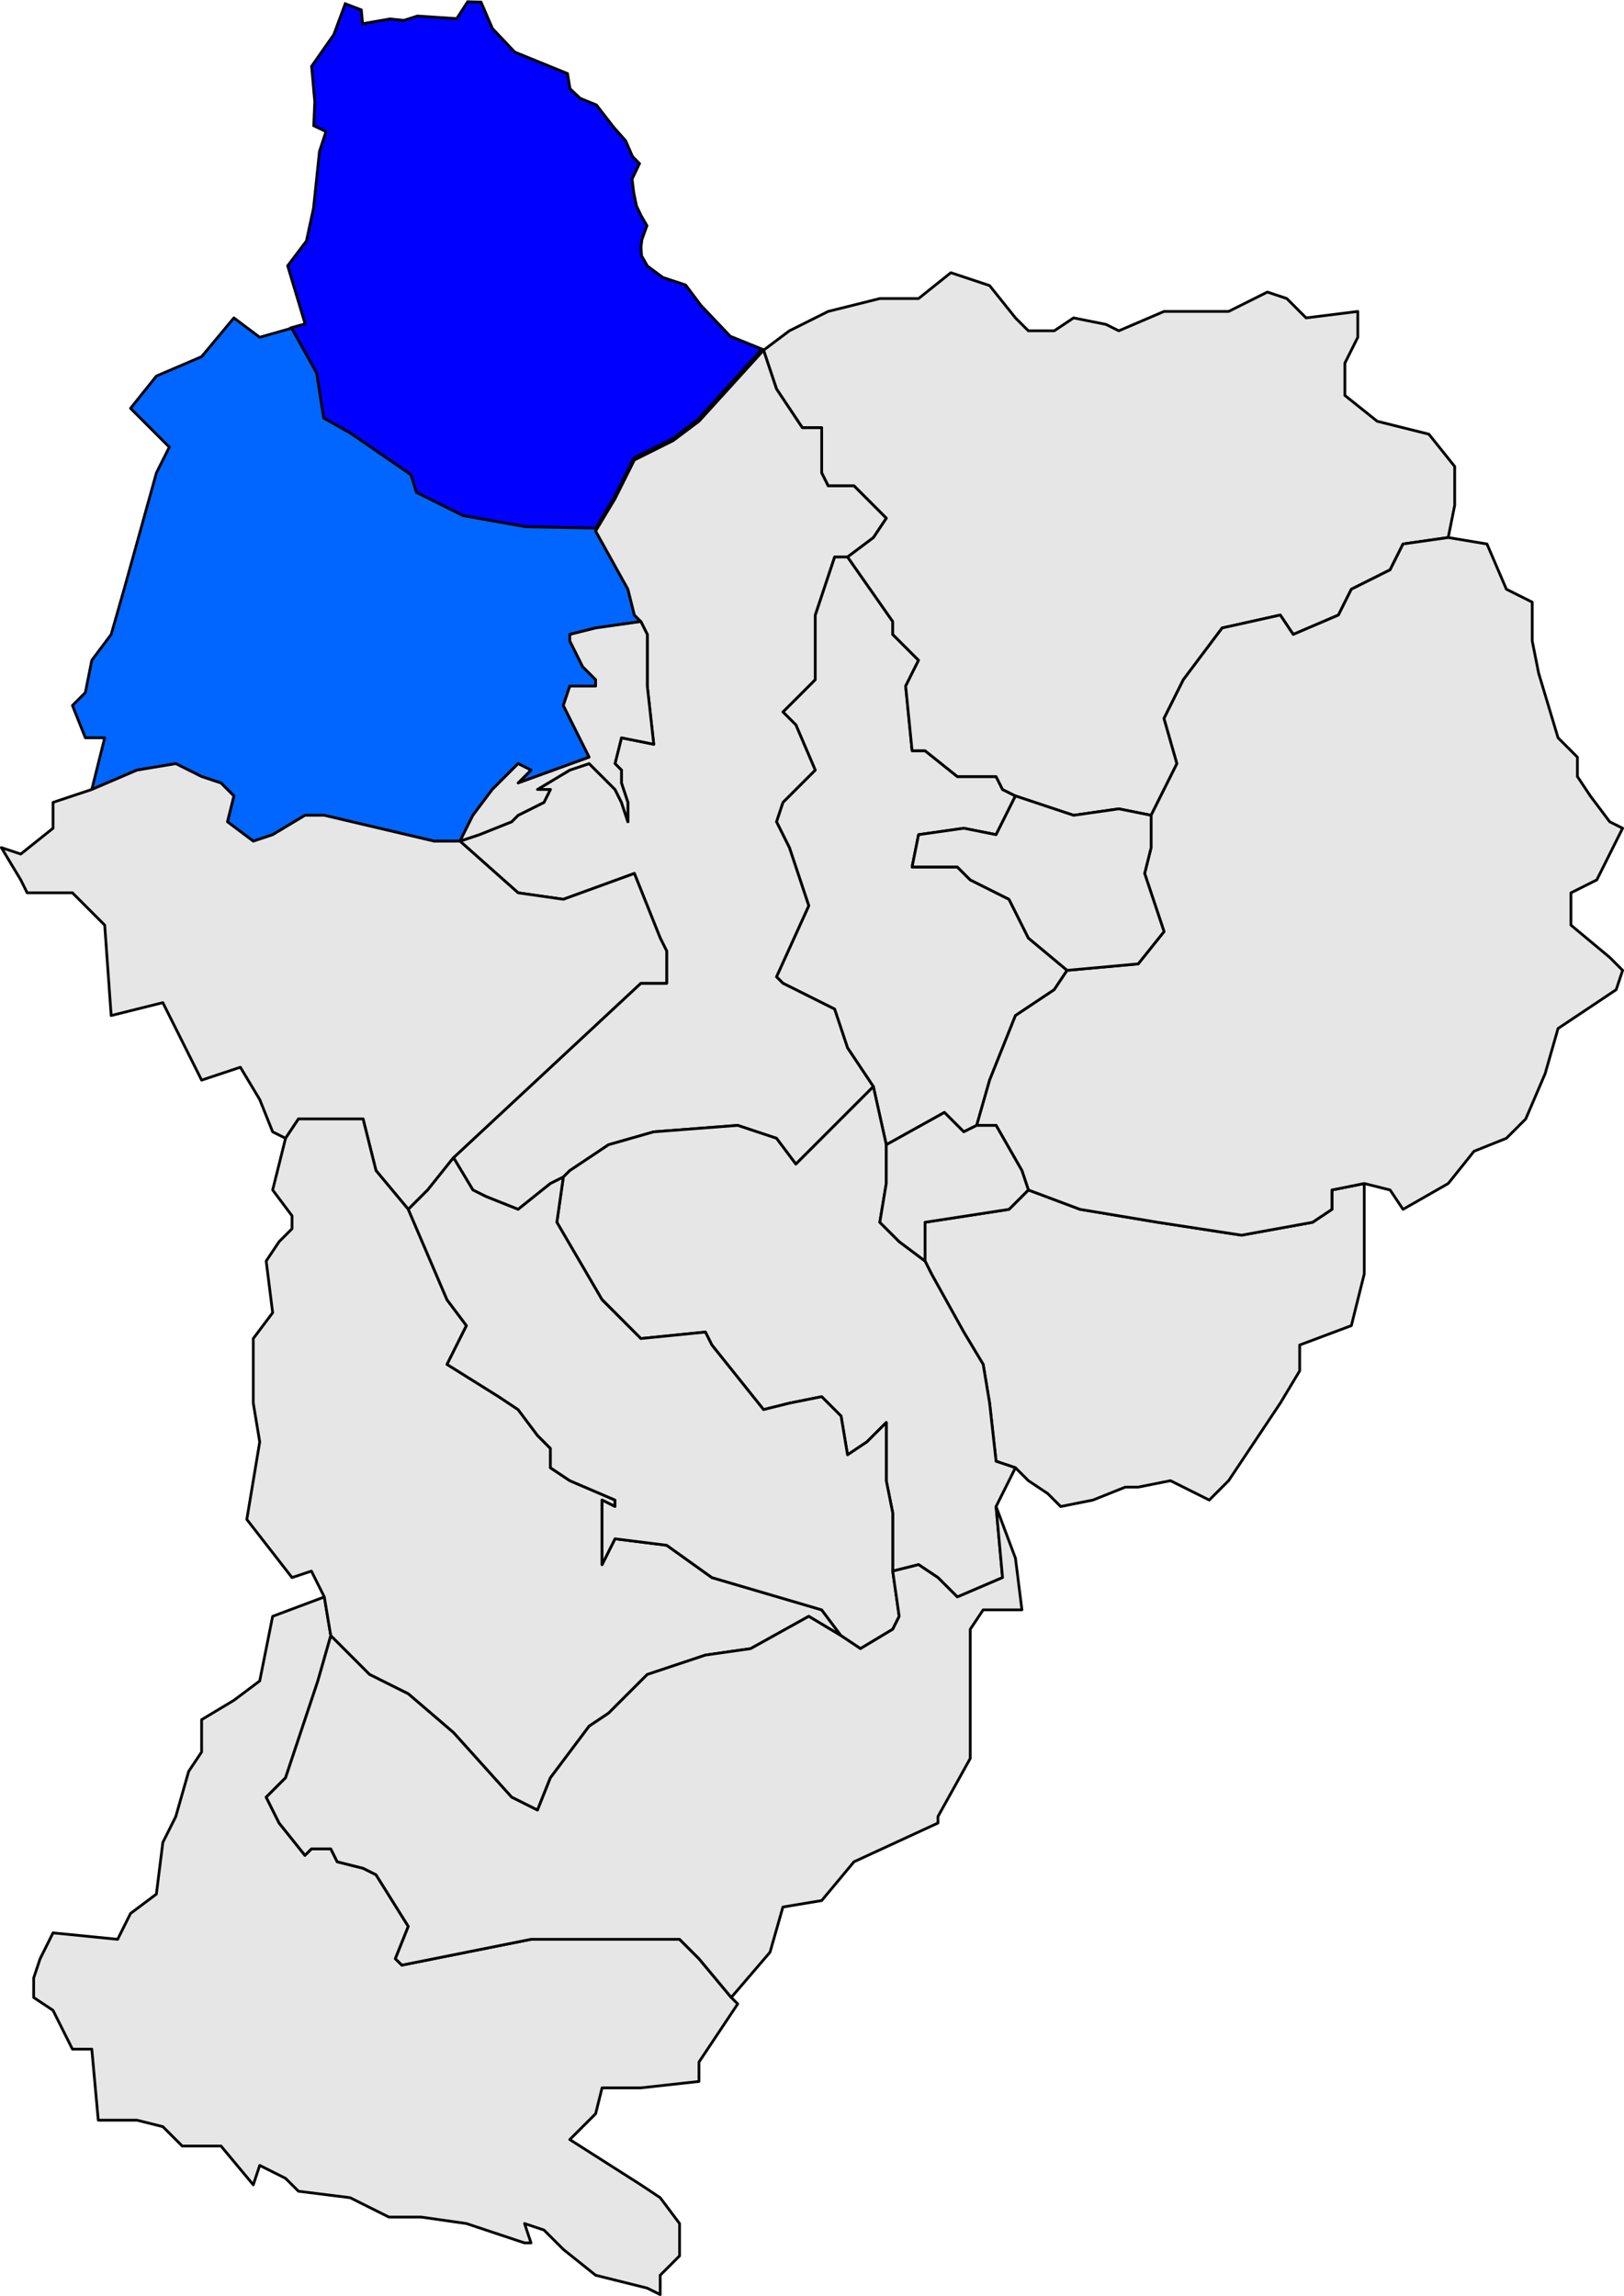 <?xml version="1.0" encoding="UTF-8" standalone="no"?>
<!-- Created with Inkscape (http://www.inkscape.org/) -->
<svg
   xmlns:dc="http://purl.org/dc/elements/1.1/"
   xmlns:cc="http://creativecommons.org/ns#"
   xmlns:rdf="http://www.w3.org/1999/02/22-rdf-syntax-ns#"
   xmlns:svg="http://www.w3.org/2000/svg"
   xmlns="http://www.w3.org/2000/svg"
   xmlns:sodipodi="http://sodipodi.sourceforge.net/DTD/sodipodi-0.dtd"
   xmlns:inkscape="http://www.inkscape.org/namespaces/inkscape"
   width="237.095"
   height="335.155"
   id="svg4984"
   sodipodi:version="0.32"
   inkscape:version="0.46"
   sodipodi:docbase="C:\Documents and Settings\Joan Borràs Comes\Escritorio\Pallars Sobirà"
   sodipodi:docname="Localització_de l'EMD_d'Isil_i_Alós_respecte_d'Alt_Àneu.svg"
   version="1.0"
   inkscape:output_extension="org.inkscape.output.svg.inkscape">
  <defs
     id="defs1369">
    <inkscape:perspective
       sodipodi:type="inkscape:persp3d"
       inkscape:vp_x="0 : 167.57748 : 1"
       inkscape:vp_y="0 : 1000 : 0"
       inkscape:vp_z="237.095 : 167.57748 : 1"
       inkscape:persp3d-origin="118.5475 : 111.71832 : 1"
       id="perspective24" />
    <clipPath
       id="SVG_CP_1">
      <path
         id="path6"
         d="M 0,0 L 0,413.263 L 601.512,413.263 L 601.512,0 L 0,0 z " />
    </clipPath>
    <inkscape:perspective
       sodipodi:type="inkscape:persp3d"
       inkscape:vp_x="0 : 526.18109 : 1"
       inkscape:vp_y="0 : 1000 : 0"
       inkscape:vp_z="744.09448 : 526.18109 : 1"
       inkscape:persp3d-origin="372.04724 : 350.78739 : 1"
       id="perspective4834" />
    <inkscape:perspective
       id="perspective4765"
       inkscape:persp3d-origin="372.04724 : 350.78739 : 1"
       inkscape:vp_z="744.09448 : 526.18109 : 1"
       inkscape:vp_y="0 : 1000 : 0"
       inkscape:vp_x="0 : 526.18109 : 1"
       sodipodi:type="inkscape:persp3d" />
    <clipPath
       id="clipPath2618">
      <path
         id="path2620"
         d="M 0,0 L 0,413.263 L 601.512,413.263 L 601.512,0 L 0,0 z" />
    </clipPath>
  </defs>
  <sodipodi:namedview
     id="base"
     pagecolor="#ffffff"
     bordercolor="#666666"
     borderopacity="1.0"
     inkscape:pageopacity="0.0"
     inkscape:pageshadow="2"
     inkscape:zoom="1.4411839"
     inkscape:cx="309.05476"
     inkscape:cy="138.4425"
     inkscape:document-units="px"
     inkscape:current-layer="layer1"
     inkscape:window-width="1024"
     inkscape:window-height="718"
     inkscape:window-x="-8"
     inkscape:window-y="-8"
     showgrid="false" />
  <g
     inkscape:label="Capa 1"
     inkscape:groupmode="layer"
     id="layer1"
     transform="translate(-256.453,-364.865)">
    <g
       id="g8941">
      <path
         sodipodi:nodetypes="cccccccccccccccccccccccccccccccccccccccccccccccccccccccccccccccccccccccccccccc"
         id="path12"
         clip-path="url(#SVG_CP_1)"
         style="opacity:1;fill:#0066ff;fill-opacity:1;fill-rule:evenodd;stroke:black;stroke-width:0.1;stroke-linecap:round;stroke-linejoin:round;stroke-miterlimit:4;stroke-dasharray:none;stroke-opacity:1"
         d="M 146.244,50.775 L 144.594,51.01 L 143.651,51.246 L 143.651,51.482 L 144.122,52.425 L 144.594,52.896 L 144.594,53.132 L 143.651,53.132 L 143.415,53.839 L 144.358,55.725 L 141.765,56.668 L 142.236,56.197 L 141.765,55.961 L 140.822,56.904 L 140.114,57.847 L 139.643,58.79 L 138.7,58.79 L 134.692,57.847 L 133.985,57.847 L 132.806,58.554 L 132.099,58.79 L 131.156,58.083 L 131.391,57.14 L 130.92,56.668 L 130.213,56.433 L 129.27,55.961 L 127.855,56.197 L 126.205,56.904 L 126.676,55.018 L 125.969,55.018 L 125.498,53.839 L 125.969,53.368 L 126.205,52.189 L 126.912,51.246 L 127.384,49.596 L 128.562,45.353 L 129.034,44.41 L 127.619,42.995 L 128.562,41.817 L 130.213,41.109 L 131.391,39.695 L 132.334,40.402 L 133.985,39.931 L 134.013,38.024 L 134.475,37.111 L 134.926,35.994 L 135.008,33.872 L 135.428,33.104 L 134.895,32.521 L 135.008,31.946 L 134.456,30.501 L 135.501,30.119 L 136.013,29.401 L 136.536,29.75 L 136.342,29.086 L 139.94,29.238 L 139.767,29.278 L 140.362,29.608 L 140.823,29.978 L 142.792,31.064 L 144.122,31.915 L 144.442,32.592 L 145.416,34.037 L 145.539,36.168 L 145.038,36.722 L 146.265,38.024 L 147.495,39.007 L 148.601,39.695 L 149.544,40.402 L 150.723,40.874 L 148.366,43.467 L 147.423,44.174 L 146.008,44.881 L 145.301,46.296 L 144.594,47.474 L 145.772,49.596 L 146.008,50.539 L 146.244,50.775 z"
         transform="matrix(4,0,0,4,-234.965,252.491)" />
      <path
         id="path16"
         clip-path="url(#SVG_CP_1)"
         style="opacity:1;fill:#e6e6e6;fill-opacity:1;fill-rule:evenodd;stroke:black;stroke-width:0.1;stroke-linecap:round;stroke-linejoin:round;stroke-miterlimit:4;stroke-dasharray:none;stroke-opacity:1"
         d="M 158.503,69.163 L 158.031,69.398 L 157.324,68.691 L 155.202,69.87 L 154.731,67.748 L 153.788,66.334 L 153.316,64.919 L 151.43,63.976 L 151.195,63.741 L 152.373,61.147 L 151.666,59.026 L 151.195,58.083 L 151.43,57.376 L 152.609,56.197 L 151.902,54.547 L 151.43,54.075 L 152.138,53.368 L 152.609,52.896 L 152.609,50.539 L 153.316,48.417 L 153.788,48.417 L 155.438,50.775 L 155.438,51.246 L 156.381,52.189 L 155.91,53.132 L 156.145,55.49 L 156.617,55.49 L 157.796,56.433 L 159.21,56.433 L 159.446,56.904 L 159.917,57.14 L 159.21,58.554 L 158.031,58.319 L 156.381,58.554 L 156.145,59.733 L 157.796,59.733 L 158.267,60.204 L 159.682,60.912 L 160.389,62.326 L 161.803,63.505 L 161.332,64.212 L 159.917,65.155 L 158.974,67.512 L 158.503,69.163 z "
         transform="matrix(4,0,0,4,-234.965,252.491)" />
      <path
         id="path20"
         clip-path="url(#SVG_CP_1)"
         style="opacity:1;fill:#e6e6e6;fill-opacity:1;fill-rule:evenodd;stroke:black;stroke-width:0.1;stroke-linecap:round;stroke-linejoin:round;stroke-miterlimit:4;stroke-dasharray:none;stroke-opacity:1"
         d="M 159.917,81.657 L 159.21,81.421 L 158.974,79.3 L 158.739,77.885 L 158.031,76.706 L 156.853,74.585 L 156.617,74.113 L 156.617,72.699 L 159.682,72.227 L 160.389,71.52 L 162.275,72.227 L 165.104,72.699 L 168.169,73.17 L 170.762,72.699 L 171.469,72.227 L 171.469,71.52 L 172.648,71.284 L 172.648,72.699 L 172.648,74.349 L 172.648,74.585 L 172.412,75.528 L 172.177,76.471 L 170.291,77.178 L 170.291,78.121 L 169.583,79.3 L 167.697,82.129 L 166.99,82.836 L 165.575,82.129 L 164.397,82.364 L 163.925,82.364 L 162.746,82.836 L 161.568,83.072 L 161.096,82.6 L 160.389,82.129 L 159.917,81.657 z "
         transform="matrix(4,0,0,4,-234.965,252.491)" />
      <path
         id="path22"
         clip-path="url(#SVG_CP_1)"
         style="opacity:1;fill:#e6e6e6;fill-opacity:1;fill-rule:evenodd;stroke:black;stroke-width:0.1;stroke-linecap:round;stroke-linejoin:round;stroke-miterlimit:4;stroke-dasharray:none;stroke-opacity:1"
         d="M 126.205,102.874 L 125.498,102.874 L 124.79,101.459 L 124.083,100.988 L 124.083,100.281 L 124.319,99.574 L 124.79,98.631 L 127.148,98.866 L 127.619,97.923 L 128.562,97.216 L 128.798,95.33 L 129.27,94.387 L 129.741,92.737 L 130.213,92.03 L 130.213,90.851 L 131.391,90.144 L 132.334,89.437 L 132.806,87.079 L 134.692,86.372 L 134.928,87.786 L 134.456,89.437 L 133.277,92.973 L 132.57,93.68 L 133.042,94.623 L 133.985,95.802 L 134.22,95.566 L 134.928,95.566 L 135.163,96.037 L 136.106,96.273 L 136.578,96.509 L 137.757,98.395 L 137.285,99.574 L 137.521,99.809 L 142.236,98.866 L 144.829,98.866 L 147.187,98.866 L 147.658,98.866 L 148.366,99.574 L 149.544,100.988 L 149.78,101.224 L 148.366,103.345 L 148.366,104.053 L 146.244,104.288 L 144.829,104.288 L 144.594,105.231 L 143.651,106.174 L 146.244,107.825 L 146.951,108.296 L 147.658,109.239 L 147.658,110.418 L 146.951,111.125 L 146.951,111.832 L 146.48,111.596 L 144.594,111.125 L 143.415,110.182 L 142.708,109.475 L 142,109.239 L 142.236,109.946 L 142,109.946 L 139.879,109.239 L 138.228,109.003 L 137.049,109.003 L 135.635,108.296 L 133.749,108.06 L 133.277,107.589 L 132.334,107.117 L 132.099,107.825 L 130.92,106.41 L 129.505,106.41 L 128.798,105.703 L 127.855,105.467 L 126.441,105.467 L 126.205,102.874 z "
         transform="matrix(4,0,0,4,-234.965,252.491)" />
      <path
         id="path184"
         clip-path="url(#SVG_CP_1)"
         style="opacity:1;fill:#e6e6e6;fill-opacity:1;fill-rule:evenodd;stroke:black;stroke-width:0.1;stroke-linecap:round;stroke-linejoin:round;stroke-miterlimit:4;stroke-dasharray:none;stroke-opacity:1"
         d="M 164.868,57.847 L 163.689,57.611 L 162.039,57.847 L 159.917,57.14 L 159.446,56.904 L 159.21,56.433 L 157.796,56.433 L 156.617,55.49 L 156.145,55.49 L 155.91,53.132 L 156.381,52.189 L 155.438,51.246 L 155.438,50.775 L 153.788,48.417 L 154.731,47.71 L 155.202,47.003 L 154.024,45.824 L 153.081,45.824 L 152.845,45.353 L 152.845,43.702 L 152.138,43.702 L 151.195,42.288 L 150.723,40.874 L 151.666,40.166 L 153.081,39.459 L 154.967,38.988 L 156.381,38.988 L 157.56,38.045 L 158.974,38.516 L 159.917,39.695 L 160.389,40.166 L 161.332,40.166 L 162.039,39.695 L 163.218,39.931 L 163.689,40.166 L 165.34,39.459 L 167.697,39.459 L 169.112,38.752 L 169.819,38.988 L 170.526,39.695 L 172.412,39.459 L 172.412,40.402 L 171.941,41.345 L 171.941,42.524 L 173.12,43.467 L 175.006,43.938 L 175.949,45.117 L 175.949,46.531 L 175.713,47.71 L 174.063,47.946 L 173.591,48.889 L 172.177,49.596 L 171.705,50.539 L 170.055,51.246 L 169.583,50.539 L 167.462,51.01 L 166.047,52.896 L 165.34,54.311 L 165.811,55.961 L 164.868,57.847 z "
         transform="matrix(4,0,0,4,-234.965,252.491)" />
      <path
         id="path186"
         clip-path="url(#SVG_CP_1)"
         style="opacity:1;fill:#e6e6e6;fill-opacity:1;fill-rule:evenodd;stroke:black;stroke-width:0.1;stroke-linecap:round;stroke-linejoin:round;stroke-miterlimit:4;stroke-dasharray:none;stroke-opacity:1"
         d="M 139.643,58.79 L 140.35,58.554 L 141.529,58.083 L 141.765,57.847 L 142.708,57.376 L 142.943,56.904 L 142.472,56.904 L 143.651,56.197 L 144.358,55.961 L 145.301,56.904 L 145.537,57.376 L 145.772,58.083 L 145.772,57.376 L 145.537,56.668 L 145.537,56.197 L 145.301,55.961 L 145.537,55.018 L 146.715,55.254 L 146.48,53.132 L 146.48,51.246 L 146.244,50.775 L 146.008,50.539 L 145.772,49.596 L 144.594,47.474 L 145.301,46.296 L 146.008,44.881 L 147.423,44.174 L 148.366,43.467 L 150.723,40.874 L 151.195,42.288 L 152.138,43.702 L 152.845,43.702 L 152.845,45.353 L 153.081,45.824 L 154.024,45.824 L 155.202,47.003 L 154.731,47.71 L 153.788,48.417 L 153.316,48.417 L 152.609,50.539 L 152.609,52.896 L 152.138,53.368 L 151.43,54.075 L 151.902,54.547 L 152.609,56.197 L 151.43,57.376 L 151.195,58.083 L 151.666,59.026 L 152.373,61.147 L 151.195,63.741 L 151.43,63.976 L 153.316,64.919 L 153.788,66.334 L 154.731,67.748 L 151.902,70.577 L 151.195,69.634 L 149.78,69.163 L 146.715,69.398 L 145.065,69.87 L 143.651,70.813 L 143.415,71.049 L 142.943,71.284 L 141.765,72.227 L 140.586,71.756 L 140.114,71.52 L 139.407,70.341 L 146.244,63.976 L 146.715,63.976 L 147.187,63.976 L 147.187,62.798 L 146.951,62.326 L 146.008,59.969 L 143.415,60.912 L 141.765,60.676 L 139.643,58.79 z "
         transform="matrix(4,0,0,4,-234.965,252.491)" />
      <path
         id="path188"
         clip-path="url(#SVG_CP_1)"
         style="opacity:1;fill:#e6e6e6;fill-opacity:1;fill-rule:evenodd;stroke:black;stroke-width:0.1;stroke-linecap:round;stroke-linejoin:round;stroke-miterlimit:4;stroke-dasharray:none;stroke-opacity:1"
         d="M 158.503,69.163 L 158.974,67.512 L 159.917,65.155 L 161.332,64.212 L 161.803,63.505 L 164.397,63.269 L 165.34,62.09 L 164.632,59.969 L 164.868,59.026 L 164.868,57.847 L 165.811,55.961 L 165.34,54.311 L 166.047,52.896 L 167.462,51.01 L 169.583,50.539 L 170.055,51.246 L 171.705,50.539 L 172.177,49.596 L 173.591,48.889 L 174.063,47.946 L 175.713,47.71 L 177.127,47.946 L 177.835,49.596 L 178.778,50.068 L 178.778,51.482 L 179.013,52.661 L 179.721,55.018 L 180.428,55.725 L 180.428,56.433 L 180.899,57.14 L 181.607,58.083 L 182.078,58.319 L 181.135,60.204 L 180.192,60.676 L 180.192,61.855 L 181.607,63.033 L 182.078,63.505 L 181.842,64.212 L 179.721,65.627 L 179.249,67.277 L 178.542,68.927 L 177.835,69.634 L 176.656,70.106 L 175.713,71.284 L 174.063,72.227 L 173.591,71.52 L 172.648,71.284 L 171.469,71.52 L 171.469,72.227 L 170.762,72.699 L 168.169,73.17 L 165.104,72.699 L 162.275,72.227 L 160.389,71.52 L 160.153,70.813 L 159.21,69.163 L 158.503,69.163 z "
         transform="matrix(4,0,0,4,-234.965,252.491)" />
      <path
         id="path190"
         clip-path="url(#SVG_CP_1)"
         style="opacity:1;fill:#e6e6e6;fill-opacity:1;fill-rule:evenodd;stroke:black;stroke-width:0.1;stroke-linecap:round;stroke-linejoin:round;stroke-miterlimit:4;stroke-dasharray:none;stroke-opacity:1"
         d="M 139.643,58.79 L 140.114,57.847 L 140.822,56.904 L 141.765,55.961 L 142.236,56.197 L 141.765,56.668 L 144.358,55.725 L 143.415,53.839 L 143.651,53.132 L 144.594,53.132 L 144.594,52.896 L 144.122,52.425 L 143.651,51.482 L 143.651,51.246 L 144.594,51.01 L 146.244,50.775 L 146.48,51.246 L 146.48,53.132 L 146.715,55.254 L 145.537,55.018 L 145.301,55.961 L 145.537,56.197 L 145.537,56.668 L 145.772,57.376 L 145.772,58.083 L 145.537,57.376 L 145.301,56.904 L 144.358,55.961 L 143.651,56.197 L 142.472,56.904 L 142.943,56.904 L 142.708,57.376 L 141.765,57.847 L 141.529,58.083 L 140.35,58.554 L 139.643,58.79 z "
         transform="matrix(4,0,0,4,-234.965,252.491)" />
      <path
         id="path194"
         clip-path="url(#SVG_CP_1)"
         style="opacity:1;fill:#e6e6e6;fill-opacity:1;fill-rule:evenodd;stroke:black;stroke-width:0.1;stroke-linecap:round;stroke-linejoin:round;stroke-miterlimit:4;stroke-dasharray:none;stroke-opacity:1"
         d="M 139.643,58.79 L 141.765,60.676 L 143.415,60.912 L 146.008,59.969 L 146.951,62.326 L 147.187,62.798 L 147.187,63.976 L 146.715,63.976 L 146.244,63.976 L 139.407,70.341 L 138.464,71.52 L 137.757,72.227 L 136.578,70.813 L 136.342,69.87 L 136.106,68.927 L 133.749,68.927 L 133.277,69.634 L 132.806,69.398 L 132.334,68.22 L 131.627,67.041 L 130.213,67.512 L 128.798,64.684 L 127.855,64.919 L 126.912,65.155 L 126.676,61.855 L 125.498,60.676 L 123.847,60.676 L 123.612,60.204 L 122.904,59.026 L 123.612,59.261 L 124.79,58.319 L 124.79,57.376 L 126.205,56.904 L 127.855,56.197 L 129.27,55.961 L 130.213,56.433 L 130.92,56.668 L 131.391,57.14 L 131.156,58.083 L 132.099,58.79 L 132.806,58.554 L 133.985,57.847 L 134.692,57.847 L 138.7,58.79 L 139.643,58.79 z "
         transform="matrix(4,0,0,4,-234.965,252.491)" />
      <path
         id="path196"
         clip-path="url(#SVG_CP_1)"
         style="opacity:1;fill:#e6e6e6;fill-opacity:1;fill-rule:evenodd;stroke:black;stroke-width:0.1;stroke-linecap:round;stroke-linejoin:round;stroke-miterlimit:4;stroke-dasharray:none;stroke-opacity:1"
         d="M 161.803,63.505 L 160.389,62.326 L 159.682,60.912 L 158.267,60.204 L 157.796,59.733 L 156.145,59.733 L 156.381,58.554 L 158.031,58.319 L 159.21,58.554 L 159.917,57.14 L 162.039,57.847 L 163.689,57.611 L 164.868,57.847 L 164.868,59.026 L 164.632,59.969 L 165.34,62.09 L 164.397,63.269 L 161.803,63.505 z "
         transform="matrix(4,0,0,4,-234.965,252.491)" />
      <path
         sodipodi:nodetypes="ccccccccccccccccccccccccccccccccccccccccc"
         id="path200"
         clip-path="url(#SVG_CP_1)"
         style="opacity:1;fill:#e6e6e6;fill-opacity:1;fill-rule:evenodd;stroke:black;stroke-width:0.1;stroke-linecap:round;stroke-linejoin:round;stroke-miterlimit:4;stroke-dasharray:none;stroke-opacity:1"
         d="M 159.917,81.657 L 159.21,83.072 L 159.446,85.665 L 157.796,86.372 L 157.088,85.665 L 156.381,85.193 L 155.438,85.429 L 155.438,83.307 L 155.202,82.129 L 155.202,80.007 L 154.495,80.714 L 153.788,81.186 L 153.552,79.771 L 152.845,79.064 L 151.666,79.3 L 150.723,79.535 L 148.837,77.178 L 148.601,76.706 L 146.244,76.942 L 144.82,75.509 L 143.179,72.699 L 143.415,71.049 L 143.651,70.813 L 145.065,69.87 L 146.715,69.398 L 149.78,69.163 L 151.195,69.634 L 151.902,70.577 L 154.731,67.748 L 155.202,69.87 L 155.202,70.106 L 155.202,71.284 L 154.967,72.699 L 155.674,73.406 L 156.617,74.113 L 156.853,74.585 L 158.031,76.706 L 158.739,77.885 L 158.974,79.3 L 159.21,81.421 L 159.917,81.657 z"
         transform="matrix(4,0,0,4,-234.965,252.491)" />
      <path
         id="path202"
         clip-path="url(#SVG_CP_1)"
         style="opacity:1;fill:#e6e6e6;fill-opacity:1;fill-rule:evenodd;stroke:black;stroke-width:0.1;stroke-linecap:round;stroke-linejoin:round;stroke-miterlimit:4;stroke-dasharray:none;stroke-opacity:1"
         d="M 156.617,74.113 L 155.674,73.406 L 154.967,72.699 L 155.202,71.284 L 155.202,70.106 L 155.202,69.87 L 157.324,68.691 L 158.031,69.398 L 158.503,69.163 L 159.21,69.163 L 160.153,70.813 L 160.389,71.52 L 159.682,72.227 L 156.617,72.699 L 156.617,74.113 z "
         transform="matrix(4,0,0,4,-234.965,252.491)" />
      <path
         id="path204"
         clip-path="url(#SVG_CP_1)"
         style="opacity:1;fill:#e6e6e6;fill-opacity:1;fill-rule:evenodd;stroke:black;stroke-width:0.1;stroke-linecap:round;stroke-linejoin:round;stroke-miterlimit:4;stroke-dasharray:none;stroke-opacity:1"
         d="M 137.757,72.227 L 139.171,75.528 L 139.879,76.471 L 139.171,77.885 L 141.057,79.064 L 141.765,79.535 L 142.472,80.478 L 142.943,80.95 L 142.943,81.657 L 143.651,82.129 L 145.301,82.836 L 145.301,83.072 L 144.829,82.836 L 144.829,85.193 L 145.301,84.25 L 147.187,84.486 L 148.837,85.665 L 152.845,86.843 L 153.552,87.786 L 152.373,87.079 L 150.252,88.258 L 148.601,88.494 L 146.48,89.201 L 145.065,90.615 L 144.358,91.087 L 143.651,92.03 L 142.943,92.973 L 142.472,94.151 L 141.529,93.68 L 139.407,91.323 L 137.757,89.908 L 136.342,89.201 L 134.928,87.786 L 134.692,86.372 L 134.22,85.429 L 133.513,85.665 L 131.863,83.543 L 132.334,80.714 L 132.099,79.3 L 132.099,76.942 L 132.806,75.999 L 132.57,74.113 L 133.042,73.406 L 133.513,72.935 L 133.513,72.463 L 132.806,71.52 L 133.042,70.577 L 133.277,69.634 L 133.749,68.927 L 136.106,68.927 L 136.342,69.87 L 136.578,70.813 L 137.757,72.227 z "
         transform="matrix(4,0,0,4,-234.965,252.491)" />
      <path
         id="path206"
         clip-path="url(#SVG_CP_1)"
         style="opacity:1;fill:#e6e6e6;fill-opacity:1;fill-rule:evenodd;stroke:black;stroke-width:0.1;stroke-linecap:round;stroke-linejoin:round;stroke-miterlimit:4;stroke-dasharray:none;stroke-opacity:1"
         d="M 137.757,72.227 L 138.464,71.52 L 139.407,70.341 L 140.114,71.52 L 140.586,71.756 L 141.765,72.227 L 142.943,71.284 L 143.415,71.049 L 143.179,72.699 L 144.829,75.528 L 146.244,76.942 L 148.601,76.706 L 148.837,77.178 L 150.723,79.535 L 151.666,79.3 L 152.845,79.064 L 153.552,79.771 L 153.788,81.186 L 154.495,80.714 L 155.202,80.007 L 155.202,82.129 L 155.438,83.307 L 155.438,85.429 L 155.674,87.079 L 155.438,87.551 L 154.259,88.258 L 153.552,87.786 L 152.845,86.843 L 148.837,85.665 L 147.187,84.486 L 145.301,84.25 L 144.829,85.193 L 144.829,82.836 L 145.301,83.072 L 145.301,82.836 L 143.651,82.129 L 142.943,81.657 L 142.943,80.95 L 142.472,80.478 L 141.765,79.535 L 141.057,79.064 L 139.171,77.885 L 139.879,76.471 L 139.171,75.528 L 137.757,72.227 z "
         transform="matrix(4,0,0,4,-234.965,252.491)" />
      <path
         id="path232"
         clip-path="url(#SVG_CP_1)"
         style="opacity:1;fill:#e6e6e6;fill-opacity:1;fill-rule:evenodd;stroke:black;stroke-width:0.1;stroke-linecap:round;stroke-linejoin:round;stroke-miterlimit:4;stroke-dasharray:none;stroke-opacity:1"
         d="M 157.088,94.387 L 157.088,94.623 L 154.024,96.037 L 152.845,97.452 L 151.43,97.688 L 150.959,99.338 L 149.544,100.988 L 148.366,99.574 L 147.658,98.866 L 147.187,98.866 L 144.829,98.866 L 142.236,98.866 L 137.521,99.809 L 137.285,99.574 L 137.757,98.395 L 136.578,96.509 L 136.106,96.273 L 135.163,96.037 L 134.928,95.566 L 134.22,95.566 L 133.985,95.802 L 133.042,94.623 L 132.57,93.68 L 133.277,92.973 L 134.456,89.437 L 134.928,87.786 L 136.342,89.201 L 137.757,89.908 L 139.407,91.323 L 141.529,93.68 L 142.472,94.151 L 142.943,92.973 L 143.651,92.03 L 144.358,91.087 L 145.065,90.615 L 146.48,89.201 L 148.601,88.494 L 150.252,88.258 L 152.373,87.079 L 153.552,87.786 L 154.259,88.258 L 155.438,87.551 L 155.674,87.079 L 155.438,85.429 L 156.381,85.193 L 157.088,85.665 L 157.796,86.372 L 159.446,85.665 L 159.21,83.072 L 159.917,84.957 L 160.153,86.843 L 158.739,86.843 L 158.267,87.551 L 158.267,92.265 L 157.088,94.387 z "
         transform="matrix(4,0,0,4,-234.965,252.491)" />
      <path
         sodipodi:nodetypes="ccccccccccccccccccccccccccccccccccccccccccccccccccccccccc"
         d="M 300.993,412.142 L 298.99,412.699 L 302.669,419.315 L 303.705,425.887 L 307.628,428.102 L 316.436,434.157 L 317.25,436.741 L 324.059,440.138 L 333.237,441.762 L 343.437,441.962 L 346.09,437.532 L 348.998,431.717 L 354.733,428.861 L 358.36,426.097 L 367.696,415.823 L 363.065,413.946 L 358.772,409.42 L 356.552,406.466 L 353.221,405.359 L 350.969,403.693 L 350.112,402.184 L 350.038,400.889 L 350.17,399.839 L 350.905,397.806 L 350.043,396.324 L 349.372,394.905 L 348.96,392.89 L 348.738,391.002 L 349.816,388.745 L 348.791,387.7 L 347.807,385.422 L 346.042,383.428 L 343.525,380.179 L 341.157,379.219 L 339.676,377.816 L 339.306,375.601 L 331.609,372.468 L 328.352,369.029 L 326.682,365.169 L 324.725,365.116 L 323.128,367.584 L 317.387,367.204 L 315.42,367.837 L 313.401,367.626 L 309.393,368.322 L 309.203,366.308 L 306.856,365.411 L 305.185,369.916 L 301.94,374.546 L 302.405,379.685 L 302.257,383.217 L 304.043,384.071 L 303.092,386.973 L 302.225,395.243 L 301.189,400.042 L 298.45,403.661 L 300.993,412.142 z"
         style="fill:#0000ff;fill-rule:evenodd;stroke:#000000;stroke-width:0.4;stroke-linecap:butt;stroke-linejoin:miter;stroke-opacity:1;display:inline;stroke-miterlimit:4;stroke-dasharray:none;fill-opacity:1"
         id="path7767" />
    </g>
  </g>
</svg>
